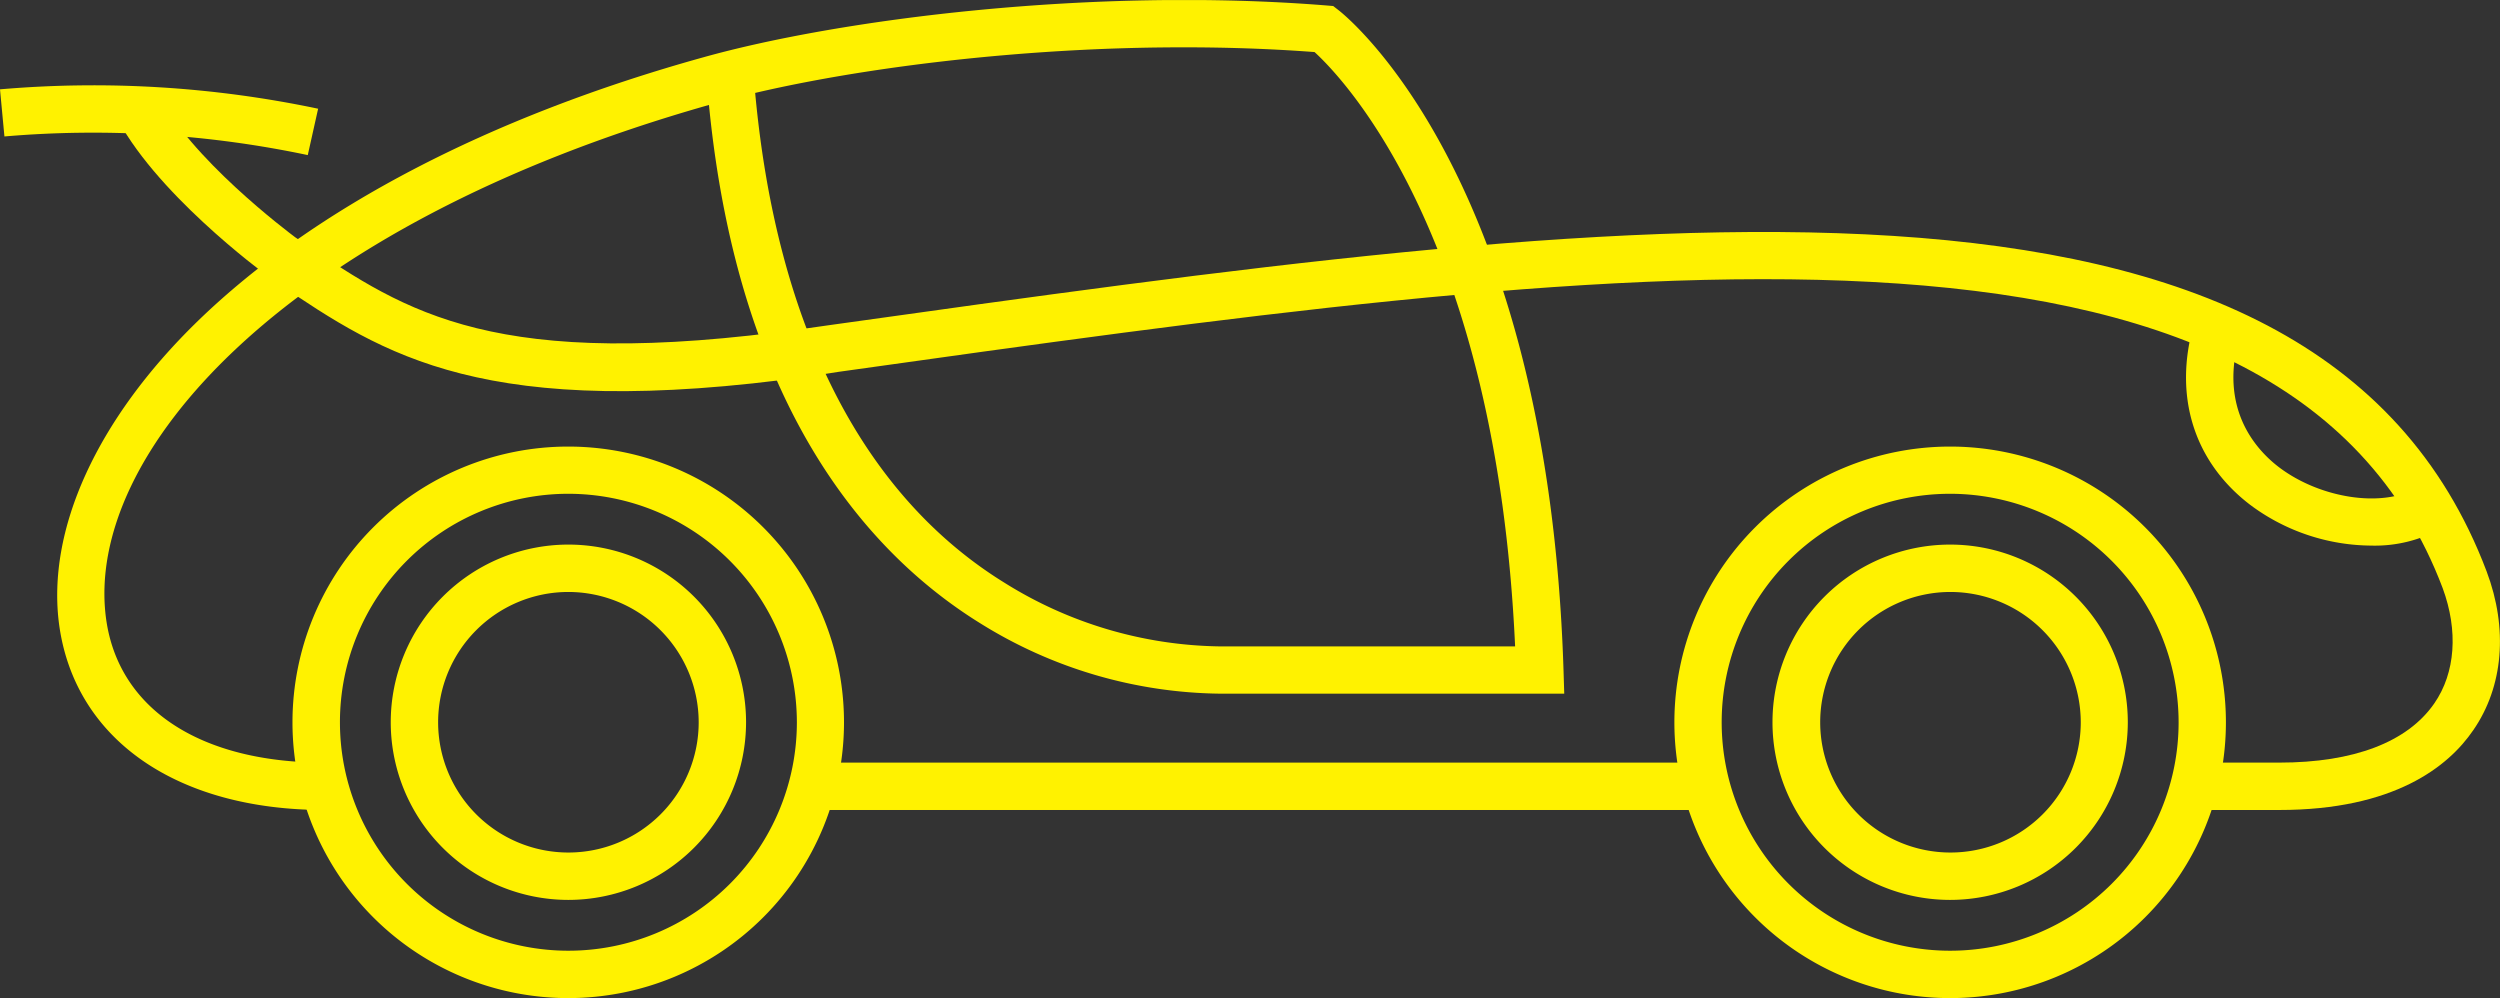 <svg xmlns="http://www.w3.org/2000/svg" xmlns:xlink="http://www.w3.org/1999/xlink" viewBox="0 0 299.17 119.44"><rect x="0" y="0" width="299.17" height="119.44" fill="#333333" stroke="none"/><defs><style>.a{fill:none;}.b{clip-path:url(#a);}.c{fill:#fff200;}</style><clipPath id="a" transform="translate(0 0.01)"><rect class="a" width="299.17" height="119.43"/></clipPath></defs><title>icon.04</title><g class="b"><path class="c" d="M68,119.43a33,33,0,1,1,33-33A33,33,0,0,1,68,119.43Zm0-60.35A27.34,27.34,0,1,0,95.36,86.42,27.37,27.37,0,0,0,68,59.08Z" transform="translate(0 0.01)"/><path class="c" d="M233.37,119.43a33,33,0,1,1,33-33A33,33,0,0,1,233.37,119.43Zm0-60.35a27.34,27.34,0,1,0,27.34,27.34A27.37,27.37,0,0,0,233.37,59.08Z" transform="translate(0 0.01)"/><path class="c" d="M233.37,107.68a21.26,21.26,0,1,1,21.26-21.26A21.28,21.28,0,0,1,233.37,107.68Zm0-36.85A15.59,15.59,0,1,0,249,86.42,15.61,15.61,0,0,0,233.37,70.83Z" transform="translate(0 0.01)"/><path class="c" d="M68,107.68A21.26,21.26,0,1,1,89.28,86.42,21.28,21.28,0,0,1,68,107.68Zm0-36.85A15.59,15.59,0,1,0,83.61,86.42,15.61,15.61,0,0,0,68,70.83Z" transform="translate(0 0.01)"/><rect class="c" x="97.21" y="91.26" width="107.48" height="5.67"/><path class="c" d="M38.83,96.92C21.12,96.92,9,88.46,7.09,74.84c-1.57-11.41,4.49-24.7,16.62-36.47C37.56,24.95,58.45,14,84.12,6.86,100.43,2.29,130.72-1.6,158.7.64l.84.07.67.52c1,.79,25,20.06,26.89,78.85l.09,2.92H146a55.31,55.31,0,0,1-28.74-8.45c-12.9-8-28.8-25.16-32.42-62C33.91,27,10,54.4,12.7,74.07c1.48,10.75,11.24,17.18,26.12,17.18ZM90.37,11.11c2.57,27.9,12.86,48.14,29.84,58.62a49.77,49.77,0,0,0,25.58,7.61h35.52c-2.23-48.86-20.46-67.88-24-71.12C132.82,4.38,106.7,7.29,90.37,11.11Z" transform="translate(0 0.01)"/><path class="c" d="M272.75,96.92h-9.21V91.25h9.21c8.93,0,15.35-2.45,18.56-7.09,2.53-3.66,2.88-8.69,1-13.79C273.33,20.2,193.16,31.46,100.33,44.49L97.07,45c-39.21,5.5-51.17-2.57-63.82-11.12L32,33c-.56-.41-13.78-10.15-18.32-19.51L18.8,11c3.81,7.86,15.75,16.8,16.52,17.38l1.1.74c12.24,8.26,22.81,15.4,59.86,10.2l3.25-.46C194.78,25.51,277,14,297.57,68.37c2.59,6.87,2,13.8-1.6,19C293,91.73,286.49,96.92,272.75,96.92Z" transform="translate(0 0.01)"/><path class="c" d="M36.83,18.55A124.34,124.34,0,0,0,.53,16.32L0,10.68A130.36,130.36,0,0,1,38.07,13Z" transform="translate(0 0.01)"/><path class="c" d="M283.75,65.28a24.45,24.45,0,0,1-14.48-4.88c-6.79-5.19-9.23-13.13-6.69-21.78l5.44,1.6c-2.52,8.59,1.86,13.51,4.7,15.68,5,3.79,12.54,4.89,16.57,2.41l3,4.83A16.28,16.28,0,0,1,283.75,65.28Z" transform="translate(0 0.01)"/></g></svg>
